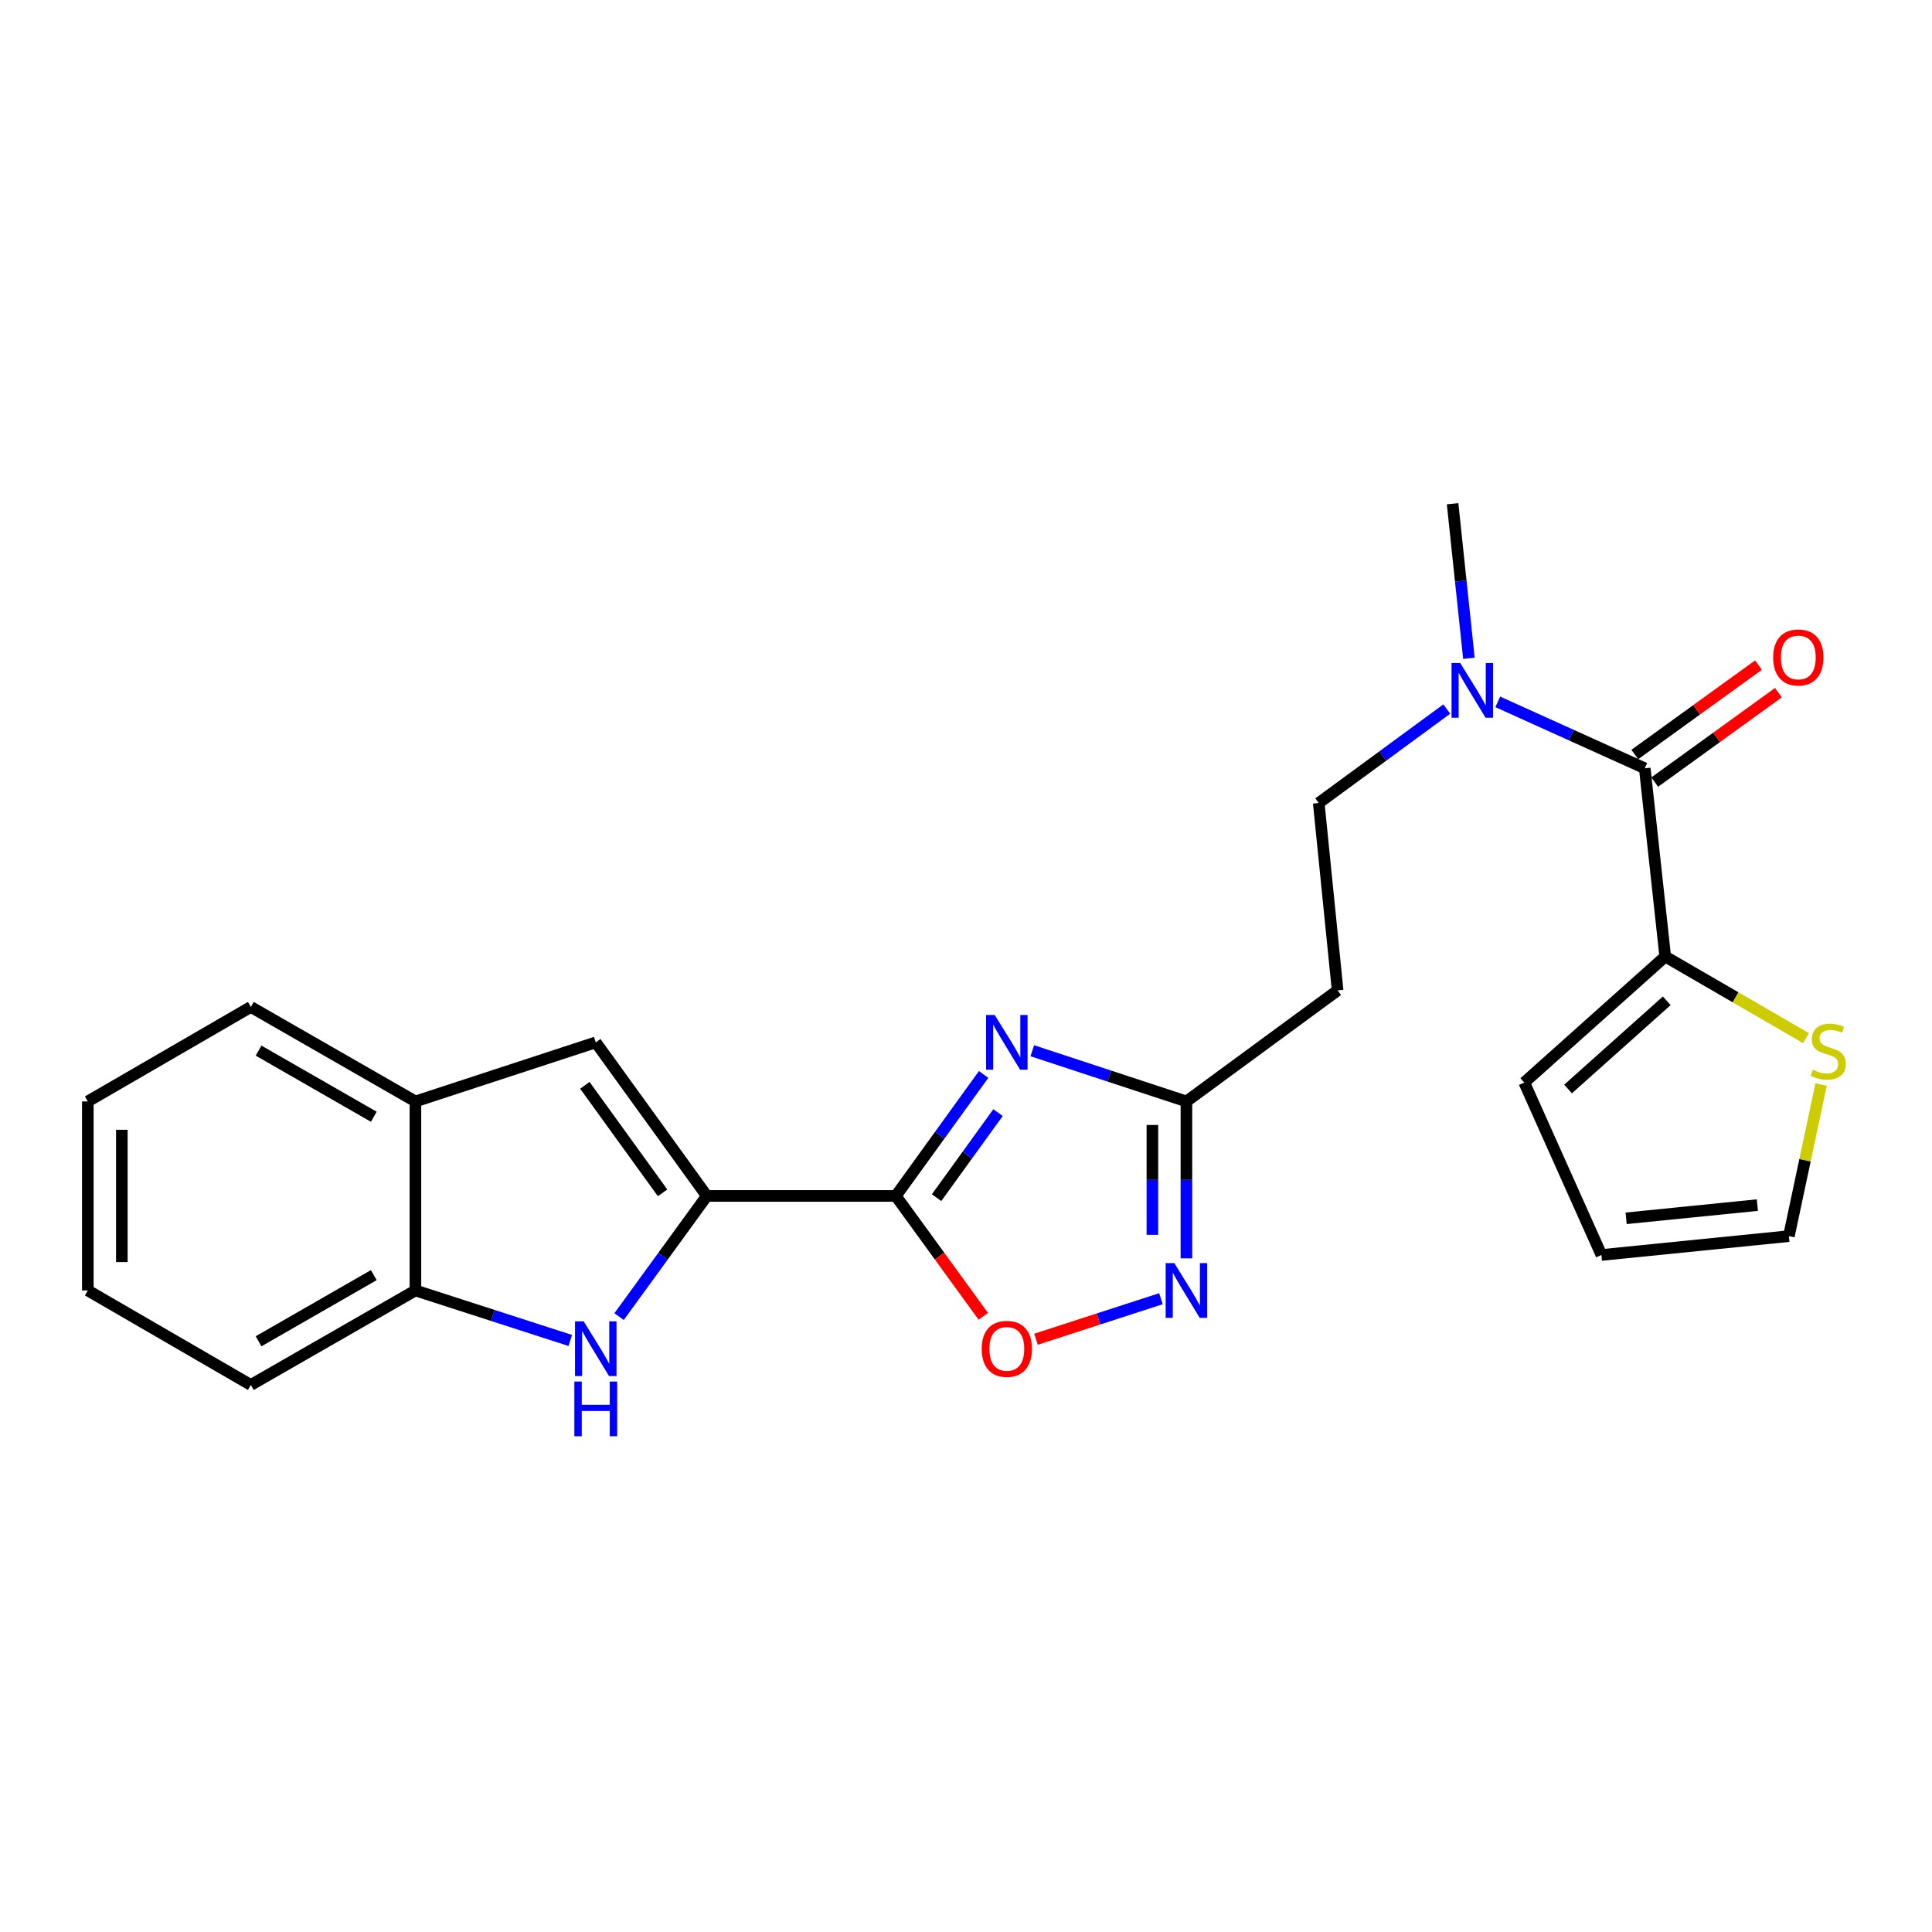 <?xml version='1.0' encoding='iso-8859-1'?>
<svg version='1.1' baseProfile='full'
              xmlns='http://www.w3.org/2000/svg'
                      xmlns:rdkit='http://www.rdkit.org/xml'
                      xmlns:xlink='http://www.w3.org/1999/xlink'
                  xml:space='preserve'
width='1000px' height='1000px' viewBox='0 0 1000 1000'>
<!-- END OF HEADER -->
<rect style='opacity:1.0;fill:#FFFFFF;stroke:none' width='1000' height='1000' x='0' y='0'> </rect>
<path class='bond-0' d='M 463.685,619.018 L 486.407,587.578' style='fill:none;fill-rule:evenodd;stroke:#000000;stroke-width:6px;stroke-linecap:butt;stroke-linejoin:miter;stroke-opacity:1' />
<path class='bond-0' d='M 486.407,587.578 L 509.129,556.138' style='fill:none;fill-rule:evenodd;stroke:#0000FF;stroke-width:6px;stroke-linecap:butt;stroke-linejoin:miter;stroke-opacity:1' />
<path class='bond-0' d='M 484.775,619.901 L 500.68,597.893' style='fill:none;fill-rule:evenodd;stroke:#000000;stroke-width:6px;stroke-linecap:butt;stroke-linejoin:miter;stroke-opacity:1' />
<path class='bond-0' d='M 500.68,597.893 L 516.585,575.885' style='fill:none;fill-rule:evenodd;stroke:#0000FF;stroke-width:6px;stroke-linecap:butt;stroke-linejoin:miter;stroke-opacity:1' />
<path class='bond-1' d='M 463.685,619.018 L 365.849,619.018' style='fill:none;fill-rule:evenodd;stroke:#000000;stroke-width:6px;stroke-linecap:butt;stroke-linejoin:miter;stroke-opacity:1' />
<path class='bond-5' d='M 463.685,619.018 L 486.32,650.172' style='fill:none;fill-rule:evenodd;stroke:#000000;stroke-width:6px;stroke-linecap:butt;stroke-linejoin:miter;stroke-opacity:1' />
<path class='bond-5' d='M 486.32,650.172 L 508.955,681.325' style='fill:none;fill-rule:evenodd;stroke:#FF0000;stroke-width:6px;stroke-linecap:butt;stroke-linejoin:miter;stroke-opacity:1' />
<path class='bond-4' d='M 534.321,543.863 L 574.205,556.981' style='fill:none;fill-rule:evenodd;stroke:#0000FF;stroke-width:6px;stroke-linecap:butt;stroke-linejoin:miter;stroke-opacity:1' />
<path class='bond-4' d='M 574.205,556.981 L 614.089,570.1' style='fill:none;fill-rule:evenodd;stroke:#000000;stroke-width:6px;stroke-linecap:butt;stroke-linejoin:miter;stroke-opacity:1' />
<path class='bond-2' d='M 365.849,619.018 L 343.144,650.251' style='fill:none;fill-rule:evenodd;stroke:#000000;stroke-width:6px;stroke-linecap:butt;stroke-linejoin:miter;stroke-opacity:1' />
<path class='bond-2' d='M 343.144,650.251 L 320.44,681.485' style='fill:none;fill-rule:evenodd;stroke:#0000FF;stroke-width:6px;stroke-linecap:butt;stroke-linejoin:miter;stroke-opacity:1' />
<path class='bond-7' d='M 365.849,619.018 L 308.37,539.526' style='fill:none;fill-rule:evenodd;stroke:#000000;stroke-width:6px;stroke-linecap:butt;stroke-linejoin:miter;stroke-opacity:1' />
<path class='bond-7' d='M 342.956,617.413 L 302.721,561.768' style='fill:none;fill-rule:evenodd;stroke:#000000;stroke-width:6px;stroke-linecap:butt;stroke-linejoin:miter;stroke-opacity:1' />
<path class='bond-9' d='M 295.178,693.827 L 255.101,680.882' style='fill:none;fill-rule:evenodd;stroke:#0000FF;stroke-width:6px;stroke-linecap:butt;stroke-linejoin:miter;stroke-opacity:1' />
<path class='bond-9' d='M 255.101,680.882 L 215.024,667.936' style='fill:none;fill-rule:evenodd;stroke:#000000;stroke-width:6px;stroke-linecap:butt;stroke-linejoin:miter;stroke-opacity:1' />
<path class='bond-3' d='M 600.906,672.212 L 568.568,682.702' style='fill:none;fill-rule:evenodd;stroke:#0000FF;stroke-width:6px;stroke-linecap:butt;stroke-linejoin:miter;stroke-opacity:1' />
<path class='bond-3' d='M 568.568,682.702 L 536.231,693.192' style='fill:none;fill-rule:evenodd;stroke:#FF0000;stroke-width:6px;stroke-linecap:butt;stroke-linejoin:miter;stroke-opacity:1' />
<path class='bond-24' d='M 614.089,651.33 L 614.089,610.715' style='fill:none;fill-rule:evenodd;stroke:#0000FF;stroke-width:6px;stroke-linecap:butt;stroke-linejoin:miter;stroke-opacity:1' />
<path class='bond-24' d='M 614.089,610.715 L 614.089,570.1' style='fill:none;fill-rule:evenodd;stroke:#000000;stroke-width:6px;stroke-linecap:butt;stroke-linejoin:miter;stroke-opacity:1' />
<path class='bond-24' d='M 596.478,639.145 L 596.478,610.715' style='fill:none;fill-rule:evenodd;stroke:#0000FF;stroke-width:6px;stroke-linecap:butt;stroke-linejoin:miter;stroke-opacity:1' />
<path class='bond-24' d='M 596.478,610.715 L 596.478,582.284' style='fill:none;fill-rule:evenodd;stroke:#000000;stroke-width:6px;stroke-linecap:butt;stroke-linejoin:miter;stroke-opacity:1' />
<path class='bond-12' d='M 614.089,570.1 L 692.348,512.621' style='fill:none;fill-rule:evenodd;stroke:#000000;stroke-width:6px;stroke-linecap:butt;stroke-linejoin:miter;stroke-opacity:1' />
<path class='bond-6' d='M 851.322,397.673 L 813.284,380.48' style='fill:none;fill-rule:evenodd;stroke:#000000;stroke-width:6px;stroke-linecap:butt;stroke-linejoin:miter;stroke-opacity:1' />
<path class='bond-6' d='M 813.284,380.48 L 775.245,363.287' style='fill:none;fill-rule:evenodd;stroke:#0000FF;stroke-width:6px;stroke-linecap:butt;stroke-linejoin:miter;stroke-opacity:1' />
<path class='bond-8' d='M 851.322,397.673 L 861.918,495.098' style='fill:none;fill-rule:evenodd;stroke:#000000;stroke-width:6px;stroke-linecap:butt;stroke-linejoin:miter;stroke-opacity:1' />
<path class='bond-14' d='M 856.48,404.809 L 888.495,381.669' style='fill:none;fill-rule:evenodd;stroke:#000000;stroke-width:6px;stroke-linecap:butt;stroke-linejoin:miter;stroke-opacity:1' />
<path class='bond-14' d='M 888.495,381.669 L 920.51,358.528' style='fill:none;fill-rule:evenodd;stroke:#FF0000;stroke-width:6px;stroke-linecap:butt;stroke-linejoin:miter;stroke-opacity:1' />
<path class='bond-14' d='M 846.164,390.537 L 878.179,367.396' style='fill:none;fill-rule:evenodd;stroke:#000000;stroke-width:6px;stroke-linecap:butt;stroke-linejoin:miter;stroke-opacity:1' />
<path class='bond-14' d='M 878.179,367.396 L 910.194,344.256' style='fill:none;fill-rule:evenodd;stroke:#FF0000;stroke-width:6px;stroke-linecap:butt;stroke-linejoin:miter;stroke-opacity:1' />
<path class='bond-10' d='M 308.37,539.526 L 215.024,570.1' style='fill:none;fill-rule:evenodd;stroke:#000000;stroke-width:6px;stroke-linecap:butt;stroke-linejoin:miter;stroke-opacity:1' />
<path class='bond-11' d='M 861.918,495.098 L 898.345,516.218' style='fill:none;fill-rule:evenodd;stroke:#000000;stroke-width:6px;stroke-linecap:butt;stroke-linejoin:miter;stroke-opacity:1' />
<path class='bond-11' d='M 898.345,516.218 L 934.773,537.338' style='fill:none;fill-rule:evenodd;stroke:#CCCC00;stroke-width:6px;stroke-linecap:butt;stroke-linejoin:miter;stroke-opacity:1' />
<path class='bond-15' d='M 861.918,495.098 L 788.951,560.316' style='fill:none;fill-rule:evenodd;stroke:#000000;stroke-width:6px;stroke-linecap:butt;stroke-linejoin:miter;stroke-opacity:1' />
<path class='bond-15' d='M 862.708,518.011 L 811.632,563.663' style='fill:none;fill-rule:evenodd;stroke:#000000;stroke-width:6px;stroke-linecap:butt;stroke-linejoin:miter;stroke-opacity:1' />
<path class='bond-19' d='M 215.024,667.936 L 129.829,716.854' style='fill:none;fill-rule:evenodd;stroke:#000000;stroke-width:6px;stroke-linecap:butt;stroke-linejoin:miter;stroke-opacity:1' />
<path class='bond-19' d='M 193.476,660.001 L 133.839,694.244' style='fill:none;fill-rule:evenodd;stroke:#000000;stroke-width:6px;stroke-linecap:butt;stroke-linejoin:miter;stroke-opacity:1' />
<path class='bond-25' d='M 215.024,667.936 L 215.024,570.1' style='fill:none;fill-rule:evenodd;stroke:#000000;stroke-width:6px;stroke-linecap:butt;stroke-linejoin:miter;stroke-opacity:1' />
<path class='bond-20' d='M 215.024,570.1 L 129.829,521.191' style='fill:none;fill-rule:evenodd;stroke:#000000;stroke-width:6px;stroke-linecap:butt;stroke-linejoin:miter;stroke-opacity:1' />
<path class='bond-20' d='M 193.477,578.036 L 133.84,543.8' style='fill:none;fill-rule:evenodd;stroke:#000000;stroke-width:6px;stroke-linecap:butt;stroke-linejoin:miter;stroke-opacity:1' />
<path class='bond-17' d='M 942.607,561.345 L 934.265,600.581' style='fill:none;fill-rule:evenodd;stroke:#CCCC00;stroke-width:6px;stroke-linecap:butt;stroke-linejoin:miter;stroke-opacity:1' />
<path class='bond-17' d='M 934.265,600.581 L 925.922,639.818' style='fill:none;fill-rule:evenodd;stroke:#000000;stroke-width:6px;stroke-linecap:butt;stroke-linejoin:miter;stroke-opacity:1' />
<path class='bond-16' d='M 692.348,512.621 L 682.574,415.626' style='fill:none;fill-rule:evenodd;stroke:#000000;stroke-width:6px;stroke-linecap:butt;stroke-linejoin:miter;stroke-opacity:1' />
<path class='bond-13' d='M 748.852,367.011 L 715.713,391.318' style='fill:none;fill-rule:evenodd;stroke:#0000FF;stroke-width:6px;stroke-linecap:butt;stroke-linejoin:miter;stroke-opacity:1' />
<path class='bond-13' d='M 715.713,391.318 L 682.574,415.626' style='fill:none;fill-rule:evenodd;stroke:#000000;stroke-width:6px;stroke-linecap:butt;stroke-linejoin:miter;stroke-opacity:1' />
<path class='bond-21' d='M 760.306,340.737 L 756.084,300.729' style='fill:none;fill-rule:evenodd;stroke:#0000FF;stroke-width:6px;stroke-linecap:butt;stroke-linejoin:miter;stroke-opacity:1' />
<path class='bond-21' d='M 756.084,300.729 L 751.862,260.722' style='fill:none;fill-rule:evenodd;stroke:#000000;stroke-width:6px;stroke-linecap:butt;stroke-linejoin:miter;stroke-opacity:1' />
<path class='bond-18' d='M 788.951,560.316 L 828.898,649.582' style='fill:none;fill-rule:evenodd;stroke:#000000;stroke-width:6px;stroke-linecap:butt;stroke-linejoin:miter;stroke-opacity:1' />
<path class='bond-27' d='M 925.922,639.818 L 828.898,649.582' style='fill:none;fill-rule:evenodd;stroke:#000000;stroke-width:6px;stroke-linecap:butt;stroke-linejoin:miter;stroke-opacity:1' />
<path class='bond-27' d='M 909.605,623.76 L 841.688,630.595' style='fill:none;fill-rule:evenodd;stroke:#000000;stroke-width:6px;stroke-linecap:butt;stroke-linejoin:miter;stroke-opacity:1' />
<path class='bond-23' d='M 129.829,716.854 L 45.455,667.936' style='fill:none;fill-rule:evenodd;stroke:#000000;stroke-width:6px;stroke-linecap:butt;stroke-linejoin:miter;stroke-opacity:1' />
<path class='bond-22' d='M 129.829,521.191 L 45.455,570.1' style='fill:none;fill-rule:evenodd;stroke:#000000;stroke-width:6px;stroke-linecap:butt;stroke-linejoin:miter;stroke-opacity:1' />
<path class='bond-26' d='M 45.455,570.1 L 45.455,667.936' style='fill:none;fill-rule:evenodd;stroke:#000000;stroke-width:6px;stroke-linecap:butt;stroke-linejoin:miter;stroke-opacity:1' />
<path class='bond-26' d='M 63.065,584.775 L 63.065,653.26' style='fill:none;fill-rule:evenodd;stroke:#000000;stroke-width:6px;stroke-linecap:butt;stroke-linejoin:miter;stroke-opacity:1' />
<path  class='atom-1' d='M 514.874 525.366
L 524.154 540.366
Q 525.074 541.846, 526.554 544.526
Q 528.034 547.206, 528.114 547.366
L 528.114 525.366
L 531.874 525.366
L 531.874 553.686
L 527.994 553.686
L 518.034 537.286
Q 516.874 535.366, 515.634 533.166
Q 514.434 530.966, 514.074 530.286
L 514.074 553.686
L 510.394 553.686
L 510.394 525.366
L 514.874 525.366
' fill='#0000FF'/>
<path  class='atom-3' d='M 302.11 683.929
L 311.39 698.929
Q 312.31 700.409, 313.79 703.089
Q 315.27 705.769, 315.35 705.929
L 315.35 683.929
L 319.11 683.929
L 319.11 712.249
L 315.23 712.249
L 305.27 695.849
Q 304.11 693.929, 302.87 691.729
Q 301.67 689.529, 301.31 688.849
L 301.31 712.249
L 297.63 712.249
L 297.63 683.929
L 302.11 683.929
' fill='#0000FF'/>
<path  class='atom-3' d='M 297.29 715.081
L 301.13 715.081
L 301.13 727.121
L 315.61 727.121
L 315.61 715.081
L 319.45 715.081
L 319.45 743.401
L 315.61 743.401
L 315.61 730.321
L 301.13 730.321
L 301.13 743.401
L 297.29 743.401
L 297.29 715.081
' fill='#0000FF'/>
<path  class='atom-4' d='M 607.829 653.776
L 617.109 668.776
Q 618.029 670.256, 619.509 672.936
Q 620.989 675.616, 621.069 675.776
L 621.069 653.776
L 624.829 653.776
L 624.829 682.096
L 620.949 682.096
L 610.989 665.696
Q 609.829 663.776, 608.589 661.576
Q 607.389 659.376, 607.029 658.696
L 607.029 682.096
L 603.349 682.096
L 603.349 653.776
L 607.829 653.776
' fill='#0000FF'/>
<path  class='atom-6' d='M 508.134 698.169
Q 508.134 691.369, 511.494 687.569
Q 514.854 683.769, 521.134 683.769
Q 527.414 683.769, 530.774 687.569
Q 534.134 691.369, 534.134 698.169
Q 534.134 705.049, 530.734 708.969
Q 527.334 712.849, 521.134 712.849
Q 514.894 712.849, 511.494 708.969
Q 508.134 705.089, 508.134 698.169
M 521.134 709.649
Q 525.454 709.649, 527.774 706.769
Q 530.134 703.849, 530.134 698.169
Q 530.134 692.609, 527.774 689.809
Q 525.454 686.969, 521.134 686.969
Q 516.814 686.969, 514.454 689.769
Q 512.134 692.569, 512.134 698.169
Q 512.134 703.889, 514.454 706.769
Q 516.814 709.649, 521.134 709.649
' fill='#FF0000'/>
<path  class='atom-12' d='M 938.292 553.736
Q 938.612 553.856, 939.932 554.416
Q 941.252 554.976, 942.692 555.336
Q 944.172 555.656, 945.612 555.656
Q 948.292 555.656, 949.852 554.376
Q 951.412 553.056, 951.412 550.776
Q 951.412 549.216, 950.612 548.256
Q 949.852 547.296, 948.652 546.776
Q 947.452 546.256, 945.452 545.656
Q 942.932 544.896, 941.412 544.176
Q 939.932 543.456, 938.852 541.936
Q 937.812 540.416, 937.812 537.856
Q 937.812 534.296, 940.212 532.096
Q 942.652 529.896, 947.452 529.896
Q 950.732 529.896, 954.452 531.456
L 953.532 534.536
Q 950.132 533.136, 947.572 533.136
Q 944.812 533.136, 943.292 534.296
Q 941.772 535.416, 941.812 537.376
Q 941.812 538.896, 942.572 539.816
Q 943.372 540.736, 944.492 541.256
Q 945.652 541.776, 947.572 542.376
Q 950.132 543.176, 951.652 543.976
Q 953.172 544.776, 954.252 546.416
Q 955.372 548.016, 955.372 550.776
Q 955.372 554.696, 952.732 556.816
Q 950.132 558.896, 945.772 558.896
Q 943.252 558.896, 941.332 558.336
Q 939.452 557.816, 937.212 556.896
L 938.292 553.736
' fill='#CCCC00'/>
<path  class='atom-14' d='M 755.796 343.165
L 765.076 358.165
Q 765.996 359.645, 767.476 362.325
Q 768.956 365.005, 769.036 365.165
L 769.036 343.165
L 772.796 343.165
L 772.796 371.485
L 768.916 371.485
L 758.956 355.085
Q 757.796 353.165, 756.556 350.965
Q 755.356 348.765, 754.996 348.085
L 754.996 371.485
L 751.316 371.485
L 751.316 343.165
L 755.796 343.165
' fill='#0000FF'/>
<path  class='atom-15' d='M 917.804 340.303
Q 917.804 333.503, 921.164 329.703
Q 924.524 325.903, 930.804 325.903
Q 937.084 325.903, 940.444 329.703
Q 943.804 333.503, 943.804 340.303
Q 943.804 347.183, 940.404 351.103
Q 937.004 354.983, 930.804 354.983
Q 924.564 354.983, 921.164 351.103
Q 917.804 347.223, 917.804 340.303
M 930.804 351.783
Q 935.124 351.783, 937.444 348.903
Q 939.804 345.983, 939.804 340.303
Q 939.804 334.743, 937.444 331.943
Q 935.124 329.103, 930.804 329.103
Q 926.484 329.103, 924.124 331.903
Q 921.804 334.703, 921.804 340.303
Q 921.804 346.023, 924.124 348.903
Q 926.484 351.783, 930.804 351.783
' fill='#FF0000'/>
</svg>

